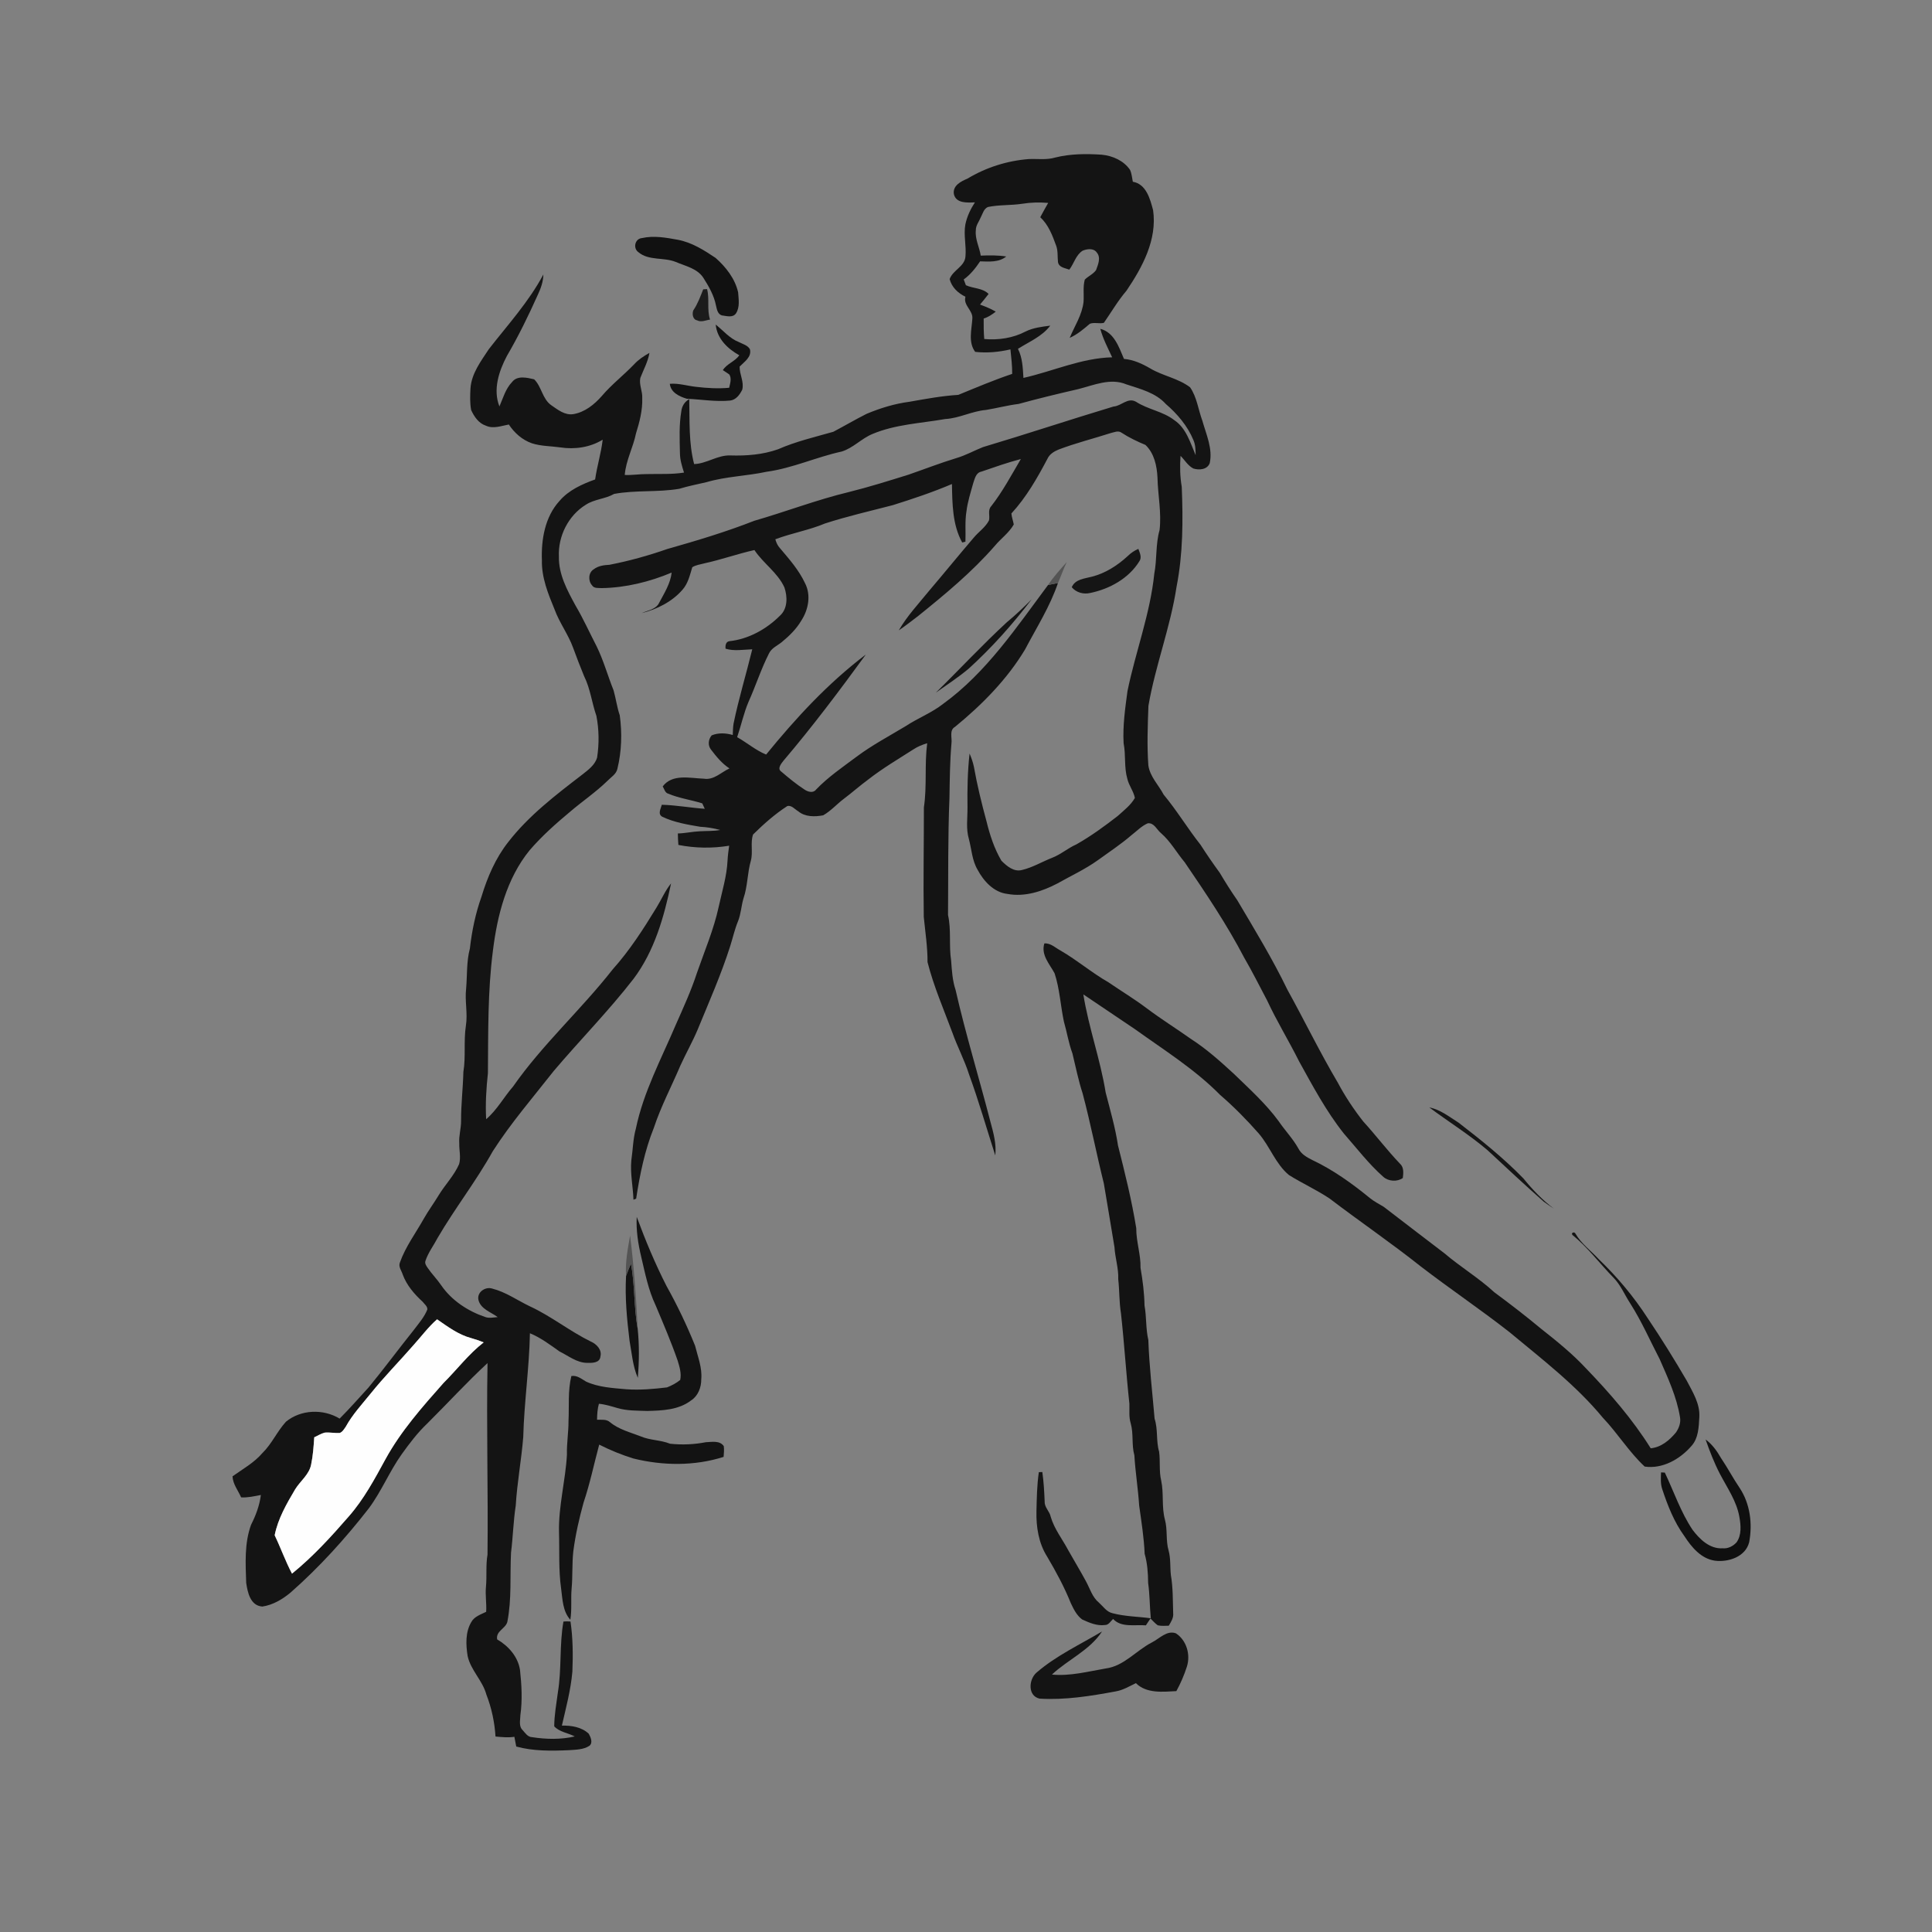 <ns0:svg xmlns:ns0="http://www.w3.org/2000/svg" width="1024pt" height="1024pt" viewBox="0 0 1024 1024" version="1.1">
<ns0:rect x="0" y="0" width="1024" height="1024" fill="#808080" stroke="none"/>
<ns0:g id="#ffffffff">
<ns0:path fill="#ffffff" opacity="0" d=" M 0.00 0.00 L 1024.00 0.00 L 1024.00 1024.00 L 0.00 1024.00 L 0.00 0.00 M 559.30 83.49 C 554.72 84.88 549.92 84.08 545.23 84.31 C 533.80 85.20 522.60 88.75 512.79 94.67 C 509.33 96.12 504.83 98.38 505.58 102.90 C 506.71 107.88 512.75 107.43 516.73 107.25 C 514.40 110.83 512.52 114.75 511.66 118.96 C 510.64 124.59 512.25 130.28 511.71 135.94 C 511.33 141.32 505.03 143.10 503.33 147.94 C 504.45 152.27 507.78 155.39 511.71 157.27 C 510.39 161.92 515.87 164.51 515.36 169.00 C 515.00 174.80 513.08 181.38 516.86 186.49 C 523.12 187.20 529.43 186.61 535.55 185.18 C 535.99 189.50 536.52 193.82 536.48 198.17 C 526.80 201.42 517.37 205.42 507.93 209.29 C 499.20 209.83 490.60 211.43 482.00 212.95 C 474.17 213.96 466.56 216.31 459.30 219.35 C 453.34 222.35 447.59 225.73 441.70 228.85 C 431.86 231.65 421.77 234.00 412.37 238.13 C 404.24 241.00 395.59 241.66 387.04 241.39 C 380.24 241.17 374.58 245.75 367.90 245.97 C 364.98 234.75 365.58 223.07 365.31 211.59 C 362.89 212.82 361.40 215.32 361.11 217.97 C 359.88 225.26 360.22 232.72 360.38 240.08 C 360.38 243.66 361.47 247.10 362.54 250.48 C 356.06 251.52 349.49 251.10 342.95 251.27 C 339.00 251.23 335.08 251.93 331.13 251.74 C 331.74 244.04 335.57 237.20 337.09 229.72 C 338.99 223.64 340.62 217.36 340.40 210.94 C 340.59 207.35 338.64 203.91 339.38 200.33 C 341.07 195.93 343.43 191.75 344.21 187.05 C 341.25 188.70 338.40 190.58 336.09 193.10 C 330.54 198.89 324.13 203.81 318.93 209.94 C 314.97 214.42 309.98 218.46 303.93 219.49 C 299.46 220.24 295.69 217.20 292.26 214.83 C 287.46 211.56 287.08 204.86 283.11 201.04 C 279.38 200.16 274.16 198.88 271.43 202.46 C 267.96 206.04 266.64 210.97 264.71 215.42 C 261.18 206.58 264.41 196.73 268.64 188.71 C 274.78 178.20 280.13 167.24 285.10 156.13 C 286.68 152.78 287.93 149.24 287.99 145.49 C 280.28 159.96 269.13 172.17 259.11 185.03 C 254.90 191.44 249.89 197.96 249.36 205.91 C 249.17 209.70 249.01 213.58 249.72 217.33 C 251.32 220.83 253.70 224.37 257.54 225.62 C 261.47 227.45 265.73 225.70 269.70 225.00 C 272.64 229.47 276.83 233.19 281.94 234.96 C 286.80 236.53 291.96 236.41 296.96 237.13 C 304.65 238.31 312.77 237.14 319.44 233.04 C 318.61 240.16 316.44 247.02 315.43 254.12 C 308.50 256.61 301.41 259.79 296.54 265.51 C 288.84 273.92 286.80 285.98 287.22 297.01 C 287.01 306.15 290.53 314.76 293.95 323.06 C 296.54 330.14 301.20 336.25 303.77 343.35 C 305.60 348.41 307.56 353.43 309.60 358.41 C 312.90 365.02 313.68 372.49 316.10 379.41 C 317.51 386.66 317.60 394.21 316.48 401.51 C 315.31 405.55 311.71 408.09 308.58 410.58 C 294.54 421.36 280.26 432.25 269.34 446.35 C 262.63 454.87 258.30 464.99 255.18 475.31 C 252.02 484.16 250.11 493.41 249.05 502.73 C 247.20 509.66 247.67 516.87 247.06 523.96 C 246.28 530.52 247.99 537.11 246.93 543.67 C 245.68 551.79 246.94 560.04 245.60 568.14 C 245.39 576.79 244.34 585.39 244.38 594.04 C 244.45 598.05 243.11 601.95 243.42 605.99 C 243.32 609.65 244.37 613.42 243.34 617.01 C 240.68 623.10 235.91 627.89 232.49 633.53 C 230.01 637.65 227.14 641.52 224.76 645.70 C 220.42 653.48 214.94 660.72 211.95 669.18 C 211.06 671.41 212.82 673.46 213.45 675.52 C 215.53 681.22 219.60 685.91 224.02 689.96 C 224.94 691.20 226.58 692.32 226.52 694.02 C 224.87 698.19 221.82 701.56 219.17 705.11 C 211.14 715.12 203.53 725.47 195.36 735.37 C 190.27 740.90 185.34 746.58 180.01 751.89 C 171.31 746.62 159.48 747.04 151.57 753.53 C 146.90 758.65 144.10 765.22 139.13 770.10 C 134.70 775.28 128.70 778.58 123.24 782.49 C 123.44 786.65 126.19 789.96 127.81 793.64 C 131.35 793.85 134.82 793.02 138.27 792.37 C 137.57 797.92 135.59 803.20 133.07 808.17 C 129.49 817.97 130.14 828.66 130.49 838.92 C 131.23 844.03 132.70 851.08 139.06 851.50 C 144.65 850.68 149.77 847.64 154.05 844.05 C 169.29 830.64 182.97 815.52 195.43 799.52 C 202.15 790.52 206.37 779.98 212.86 770.84 C 217.01 765.07 221.30 759.37 226.47 754.47 C 237.17 743.86 247.34 732.69 258.40 722.46 C 257.78 756.30 258.77 790.15 258.39 823.98 C 257.41 829.63 258.11 835.35 257.57 841.03 C 257.14 845.45 257.96 849.86 257.68 854.29 C 254.83 855.72 251.39 856.75 249.78 859.76 C 246.60 865.15 246.91 871.74 247.85 877.71 C 249.48 885.27 255.79 890.71 257.79 898.16 C 260.56 905.26 262.14 912.77 262.63 920.39 C 265.95 920.71 269.30 921.03 272.63 920.55 C 272.97 922.25 273.31 923.97 273.62 925.70 C 282.72 928.19 292.25 928.04 301.60 927.63 C 305.27 927.36 309.24 927.38 312.43 925.30 C 314.36 923.67 313.09 920.75 312.06 918.94 C 308.35 915.36 302.78 914.48 297.81 914.62 C 299.99 905.14 302.53 895.70 303.37 885.99 C 303.74 877.13 303.66 868.23 302.38 859.45 C 301.13 859.32 299.88 859.32 298.64 859.45 C 296.43 871.87 297.75 884.60 295.68 897.04 C 294.89 902.99 293.80 908.95 293.75 914.98 C 296.41 917.97 301.08 918.49 304.63 920.35 C 297.27 922.06 289.48 921.89 282.05 920.74 C 279.71 920.67 278.41 918.58 277.02 917.01 C 274.81 914.92 275.79 911.67 275.82 909.01 C 276.92 901.10 276.48 893.07 275.62 885.17 C 274.58 878.12 269.50 872.40 263.50 868.91 C 262.70 864.51 267.84 863.29 268.88 859.72 C 271.29 847.62 270.24 835.22 270.85 822.97 C 271.89 814.66 272.08 806.27 273.35 798.01 C 274.08 785.83 276.35 773.84 277.33 761.69 C 277.80 743.31 280.52 725.05 280.87 706.66 C 286.60 709.00 291.55 712.76 296.57 716.31 C 301.28 718.61 305.61 722.25 311.10 722.35 C 313.77 722.41 317.96 722.47 318.24 718.94 C 319.16 715.39 316.13 712.31 313.10 711.03 C 301.92 705.54 292.14 697.59 280.82 692.37 C 274.21 689.22 268.12 684.81 260.94 682.99 C 257.29 681.79 252.76 684.81 253.56 688.88 C 254.71 693.85 260.16 695.37 263.79 698.10 C 261.63 698.22 259.38 698.81 257.28 698.08 C 248.04 694.96 239.41 689.33 233.84 681.22 C 231.68 678.02 228.92 675.30 226.76 672.12 C 225.93 670.93 224.93 669.60 225.57 668.09 C 227.04 663.75 229.88 660.09 231.98 656.06 C 241.12 640.39 252.37 626.05 261.18 610.18 C 270.84 595.14 282.55 581.58 293.57 567.55 C 307.48 551.16 322.59 535.81 335.78 518.82 C 346.87 504.09 351.97 485.98 355.68 468.22 C 352.53 472.09 350.60 476.75 347.99 480.97 C 341.01 492.42 333.71 503.78 324.74 513.79 C 307.97 535.20 287.56 553.53 271.94 575.88 C 267.02 581.52 263.43 588.31 257.67 593.20 C 257.22 585.04 257.73 576.87 258.61 568.75 C 258.79 547.18 258.47 525.53 261.23 504.10 C 263.54 485.23 268.46 465.74 280.68 450.69 C 287.16 443.16 294.60 436.53 302.22 430.19 C 308.70 424.66 315.80 419.88 321.91 413.91 C 323.83 411.91 326.63 410.36 327.24 407.45 C 329.49 398.22 329.78 388.50 328.48 379.11 C 327.01 374.80 326.45 370.26 325.21 365.90 C 322.12 358.21 319.94 350.16 316.29 342.70 C 312.54 335.46 309.20 327.99 305.05 320.97 C 300.68 312.95 296.03 304.42 296.23 295.02 C 295.72 284.22 301.22 273.23 310.49 267.53 C 315.07 264.52 320.80 264.48 325.52 261.78 C 336.90 259.67 348.62 261.01 360.02 259.07 C 364.74 257.63 369.60 256.69 374.41 255.57 C 384.79 252.50 395.73 252.33 406.28 250.05 C 419.99 248.18 432.65 242.26 446.10 239.33 C 452.15 237.48 456.52 232.49 462.30 230.07 C 474.55 224.88 488.02 224.37 500.98 222.10 C 508.43 221.70 515.14 217.91 522.55 217.29 C 528.34 216.35 534.03 214.81 539.87 214.10 C 550.32 211.23 560.85 208.68 571.42 206.26 C 579.66 204.17 588.57 200.18 596.99 203.72 C 604.34 206.16 612.49 208.13 617.89 214.11 C 624.01 219.38 629.43 225.74 632.54 233.26 C 633.65 235.77 633.68 238.55 633.71 241.25 C 630.86 234.61 628.68 226.81 622.31 222.63 C 616.31 218.00 608.45 217.05 602.14 212.96 C 597.72 210.45 594.42 215.19 590.18 215.47 C 567.06 222.43 544.13 230.07 521.00 236.97 C 516.30 238.84 511.86 241.33 506.99 242.77 C 498.41 245.38 490.05 248.64 481.58 251.57 C 471.03 254.86 460.49 258.17 449.76 260.83 C 432.82 264.92 416.53 271.20 399.80 276.02 C 384.75 281.93 369.26 286.57 353.72 290.97 C 343.69 294.48 333.43 297.33 323.01 299.35 C 320.10 299.50 317.06 299.89 314.69 301.74 C 311.81 303.43 311.65 307.92 313.81 310.25 C 314.89 312.02 317.22 311.56 318.97 311.71 C 331.70 311.49 344.29 308.39 355.99 303.48 C 355.34 309.29 352.12 314.31 349.44 319.35 C 347.79 323.03 343.39 323.45 340.12 324.97 C 348.20 322.91 356.10 319.03 361.65 312.67 C 364.68 309.33 365.64 304.83 366.92 300.65 C 368.84 299.41 371.19 299.19 373.35 298.58 C 382.29 296.64 390.93 293.53 399.86 291.54 C 404.53 298.61 412.12 303.44 415.72 311.26 C 417.44 316.16 417.55 322.61 413.38 326.34 C 406.23 333.47 396.77 338.74 386.66 339.83 C 384.65 340.06 384.38 342.19 384.56 343.82 C 389.11 345.23 394.03 344.29 398.71 344.14 C 395.51 357.30 391.53 370.26 388.80 383.53 C 388.48 385.52 388.45 387.54 388.38 389.56 C 384.72 388.51 380.78 388.28 377.20 389.76 C 375.43 391.84 375.05 395.04 376.81 397.25 C 379.64 400.99 382.67 404.69 386.64 407.29 C 382.19 409.30 378.37 413.59 373.05 412.72 C 365.79 412.48 356.36 409.98 351.25 416.82 C 352.12 418.17 352.43 420.23 354.24 420.68 C 360.00 423.12 366.27 423.92 372.21 425.80 C 372.54 426.52 373.21 427.96 373.54 428.68 C 365.94 428.15 358.41 426.74 350.77 426.54 C 350.26 428.65 348.46 431.39 351.00 432.89 C 357.28 435.87 364.26 437.05 371.07 438.20 C 374.67 438.38 378.24 438.94 381.72 439.91 C 378.18 440.58 374.56 440.38 370.98 440.59 C 367.06 440.74 363.21 441.67 359.28 441.75 C 359.29 443.77 359.40 445.80 359.56 447.83 C 368.40 449.57 377.58 449.73 386.47 448.24 C 386.12 450.83 385.74 453.43 385.62 456.05 C 385.22 464.42 382.70 472.46 380.93 480.60 C 378.32 492.64 373.44 503.99 369.42 515.59 C 366.36 524.99 362.24 533.99 358.24 543.02 C 350.55 561.15 341.04 578.76 337.02 598.20 C 335.49 603.69 335.45 609.41 334.62 615.02 C 333.96 622.00 335.52 628.92 335.75 635.89 C 336.11 635.74 336.82 635.44 337.18 635.29 C 339.12 622.52 341.73 609.77 346.56 597.75 C 350.33 586.36 355.96 575.74 360.64 564.72 C 363.53 558.36 366.99 552.28 369.71 545.85 C 375.77 531.10 382.25 516.50 387.08 501.28 C 388.45 496.94 389.42 492.47 391.17 488.27 C 392.73 484.39 392.88 480.15 394.06 476.16 C 396.29 469.70 396.09 462.72 397.97 456.17 C 399.20 451.65 397.61 446.65 399.14 442.30 C 404.74 436.79 410.66 431.51 417.29 427.23 C 419.54 426.64 421.26 428.94 423.04 429.97 C 426.69 433.05 431.87 432.96 436.29 432.14 C 440.42 429.81 443.55 426.15 447.32 423.33 C 451.68 420.05 455.76 416.41 460.16 413.18 C 467.76 407.24 476.08 402.33 484.20 397.14 C 486.41 395.67 488.90 394.69 491.43 393.93 C 489.96 405.23 491.37 416.68 489.68 427.95 C 489.70 447.29 489.32 466.65 489.62 486.00 C 490.40 493.97 491.65 501.91 491.61 509.94 C 494.87 522.77 500.18 534.95 504.78 547.33 C 507.44 554.84 511.22 561.89 513.63 569.49 C 518.77 583.62 522.92 598.08 527.51 612.39 C 528.20 606.34 526.54 600.43 524.97 594.66 C 518.95 571.28 511.83 548.19 506.47 524.65 C 504.79 519.64 504.52 514.36 504.12 509.15 C 502.88 501.14 504.26 492.95 502.47 484.99 C 502.65 464.33 502.37 443.64 503.23 423.00 C 503.39 413.32 503.46 403.63 504.30 394.00 C 504.71 391.07 503.00 387.01 506.20 385.23 C 520.49 373.53 533.73 360.14 543.29 344.25 C 549.39 332.65 556.51 321.50 560.75 309.01 C 562.39 305.35 563.64 301.53 565.40 297.92 C 561.91 301.81 558.42 305.72 555.49 310.06 C 538.77 332.45 522.91 356.34 499.98 372.99 C 493.83 377.84 486.43 380.63 479.94 384.92 C 471.22 390.18 462.18 394.95 454.02 401.06 C 446.63 406.60 438.91 411.81 432.50 418.52 C 431.02 420.50 428.20 419.70 426.48 418.53 C 422.07 415.68 418.01 412.31 414.03 408.91 C 411.85 407.37 414.06 404.73 415.22 403.24 C 430.62 385.14 444.91 366.12 458.90 346.93 C 438.93 362.03 421.83 380.58 406.06 399.93 C 400.51 397.66 395.92 393.63 390.70 390.72 C 392.83 384.49 394.17 378.00 396.76 371.92 C 400.56 363.51 403.35 354.66 407.54 346.42 C 408.87 343.50 411.99 342.25 414.35 340.33 C 418.35 337.05 422.13 333.36 424.76 328.85 C 428.48 323.12 429.95 315.36 426.68 309.10 C 423.43 302.14 418.31 296.35 413.39 290.54 C 412.15 289.22 411.42 287.56 410.94 285.83 C 419.57 282.56 428.79 281.02 437.33 277.43 C 449.11 273.62 461.20 270.87 473.17 267.75 C 483.77 264.42 494.32 260.90 504.55 256.54 C 504.75 266.97 504.79 278.17 509.99 287.54 C 510.42 287.43 511.27 287.21 511.70 287.10 C 511.91 281.72 511.36 276.30 512.25 270.96 C 512.88 265.89 514.46 261.02 515.82 256.12 C 516.65 253.75 517.22 250.55 520.13 249.98 C 527.05 247.61 533.98 245.16 541.07 243.30 C 536.07 251.79 531.42 260.54 525.34 268.33 C 523.39 270.41 524.78 273.36 524.18 275.84 C 522.27 279.54 518.67 281.87 516.06 285.02 C 508.06 294.37 500.30 303.91 492.33 313.28 C 486.83 320.06 480.76 326.49 476.38 334.10 C 479.88 331.75 483.17 329.10 486.55 326.57 C 500.89 315.02 515.16 303.22 527.29 289.30 C 530.50 285.41 534.81 282.43 537.32 277.99 C 536.97 276.02 536.23 274.14 536.06 272.15 C 543.95 263.59 549.76 253.40 555.17 243.16 C 556.28 240.73 558.65 239.27 561.03 238.29 C 570.04 234.85 579.41 232.52 588.59 229.57 C 590.50 229.15 592.69 228.00 594.50 229.38 C 598.48 231.97 602.74 234.00 607.12 235.82 C 611.79 240.28 613.18 246.92 613.49 253.14 C 613.69 262.42 615.70 271.68 614.59 280.98 C 612.43 288.51 613.28 296.47 611.79 304.12 C 609.62 325.34 601.88 345.42 597.60 366.22 C 596.36 375.41 595.02 384.67 595.54 393.95 C 596.78 400.17 595.72 406.66 597.51 412.78 C 598.32 416.36 600.82 419.33 601.51 422.93 C 599.30 426.79 595.69 429.51 592.46 432.45 C 585.43 437.91 578.22 443.18 570.47 447.56 C 565.94 449.54 562.21 452.93 557.57 454.68 C 552.25 456.77 547.28 459.80 541.68 461.11 C 537.35 462.28 533.60 459.02 530.77 456.20 C 526.98 449.77 524.65 442.58 522.88 435.37 C 520.29 425.81 517.92 416.18 516.19 406.42 C 515.69 404.00 514.86 401.66 513.89 399.39 C 512.84 408.88 512.65 418.45 512.79 428.00 C 512.85 433.58 511.91 439.29 513.54 444.74 C 514.98 450.16 515.20 455.99 518.11 460.93 C 521.34 467.02 526.75 472.99 533.98 473.80 C 543.14 475.51 552.41 472.47 560.47 468.24 C 567.65 464.19 575.19 460.72 581.92 455.90 C 587.89 451.56 594.08 447.50 599.68 442.67 C 602.50 440.51 605.01 437.81 608.32 436.37 C 611.72 435.95 613.12 439.78 615.38 441.60 C 620.44 446.00 623.66 451.95 627.93 457.04 C 639.09 473.42 650.23 489.92 659.41 507.52 C 663.75 514.97 667.60 522.70 671.64 530.33 C 676.75 541.33 683.12 551.68 688.54 562.53 C 695.81 575.65 702.89 588.99 712.25 600.77 C 719.10 608.56 725.41 616.89 733.22 623.78 C 735.94 626.19 740.56 626.49 743.52 624.37 C 743.83 621.83 744.17 618.77 742.10 616.87 C 735.23 609.71 729.28 601.75 722.58 594.44 C 717.49 587.96 712.92 581.08 709.05 573.80 C 699.54 557.73 691.40 540.91 682.36 524.58 C 674.48 508.25 665.01 492.74 655.79 477.15 C 652.48 472.42 649.43 467.53 646.48 462.58 C 642.94 457.73 639.54 452.78 636.30 447.74 C 629.47 439.12 623.81 429.63 616.77 421.19 C 614.05 416.00 609.54 411.72 608.65 405.68 C 607.89 395.17 608.31 384.61 608.69 374.09 C 612.37 352.75 620.37 332.40 623.60 310.97 C 627.03 293.57 627.07 275.70 626.35 258.03 C 625.41 252.60 625.32 247.09 625.71 241.61 C 627.98 243.86 629.61 246.87 632.55 248.34 C 635.62 249.28 639.91 248.93 641.19 245.46 C 642.83 237.74 639.33 230.32 637.29 223.03 C 635.09 217.15 634.41 210.52 630.77 205.28 C 624.51 200.50 616.41 199.28 609.70 195.30 C 605.39 192.78 600.76 190.65 595.73 190.23 C 593.06 184.01 590.55 176.18 583.18 174.28 C 584.61 179.57 587.17 184.44 589.47 189.38 C 573.16 189.78 558.13 196.77 542.44 200.30 C 542.12 195.07 541.95 189.66 539.54 184.88 C 545.46 181.13 552.32 178.35 556.66 172.60 C 552.22 173.18 547.67 173.68 543.60 175.70 C 536.92 179.21 529.13 180.35 521.67 179.69 C 521.37 176.08 521.32 172.45 521.37 168.83 C 523.75 168.10 525.84 166.70 527.78 165.17 C 525.13 163.63 522.29 162.49 519.43 161.43 C 520.96 159.57 522.52 157.73 523.97 155.80 C 520.83 152.58 515.85 152.99 511.94 151.17 C 511.54 150.16 511.16 149.14 510.79 148.12 C 514.33 145.58 517.07 142.12 519.47 138.52 C 524.16 138.66 529.45 139.15 533.33 135.94 C 528.85 135.25 524.32 135.29 519.82 135.49 C 519.10 130.97 516.72 126.72 517.21 122.04 C 517.17 119.44 518.96 117.37 519.89 115.06 C 520.88 113.17 521.46 110.60 523.63 109.71 C 529.63 108.47 535.82 108.92 541.87 107.99 C 546.39 107.25 551.00 107.17 555.56 107.55 C 554.15 110.07 552.69 112.56 551.36 115.13 C 555.66 119.11 557.76 124.65 559.72 130.03 C 560.84 132.87 560.42 135.97 560.76 138.95 C 561.30 141.83 564.50 142.04 566.76 142.91 C 569.25 139.69 570.21 135.16 573.79 132.89 C 576.08 131.89 579.65 131.43 581.28 133.79 C 583.65 136.47 581.99 140.25 580.94 143.14 C 579.42 145.31 576.81 146.35 574.96 148.20 C 573.91 152.02 574.59 156.07 574.30 159.99 C 573.56 166.91 569.55 172.79 566.96 179.08 C 570.97 177.29 574.32 174.46 577.61 171.62 C 579.98 170.69 582.63 171.73 585.08 171.11 C 589.03 165.41 592.54 159.36 597.06 154.08 C 605.51 141.59 613.39 127.05 611.17 111.42 C 609.58 105.45 607.56 97.58 600.42 96.32 C 600.00 94.23 599.84 92.02 598.96 90.07 C 595.62 85.14 589.71 82.54 583.92 81.99 C 575.69 81.45 567.35 81.48 559.30 83.49 M 340.30 126.18 C 336.53 126.45 335.35 131.58 338.40 133.69 C 343.88 138.29 351.85 136.25 358.18 138.84 C 363.30 141.04 369.54 142.25 372.80 147.25 C 375.67 151.78 378.44 156.57 379.48 161.90 C 379.96 163.89 380.31 166.45 382.59 167.17 C 385.05 167.45 388.37 168.59 390.09 166.10 C 392.23 162.78 391.48 158.63 391.22 154.93 C 389.58 147.68 384.75 141.55 379.30 136.71 C 373.15 132.58 366.68 128.48 359.28 127.09 C 353.06 125.95 346.58 124.77 340.30 126.18 M 372.72 153.35 C 371.21 157.17 369.80 161.07 367.47 164.49 C 366.75 166.26 367.14 169.36 369.44 169.77 C 371.64 170.99 374.07 169.70 376.34 169.40 C 374.60 164.16 376.15 158.53 374.76 153.23 C 374.25 153.26 373.23 153.32 372.72 153.35 M 379.35 172.04 C 380.01 179.47 385.69 184.88 391.86 188.31 C 389.52 191.62 385.27 192.75 383.12 196.19 C 384.27 196.95 385.47 197.66 386.57 198.50 C 387.91 200.72 386.95 203.22 386.48 205.53 C 380.62 206.07 374.72 205.71 368.90 205.03 C 364.26 204.53 359.72 203.03 355.01 203.43 C 355.55 208.08 360.04 210.13 364.00 211.34 C 371.67 211.69 379.31 213.04 387.00 212.30 C 390.12 211.93 392.14 209.14 393.41 206.52 C 394.47 202.35 391.92 198.45 392.02 194.29 C 394.50 191.74 398.55 189.21 397.46 185.06 C 396.21 182.96 393.67 182.37 391.64 181.31 C 386.73 179.41 383.36 175.23 379.35 172.04 M 597.72 294.72 C 592.33 299.68 585.97 303.79 578.82 305.63 C 574.88 306.70 569.92 306.90 568.05 311.24 C 570.46 314.12 574.31 315.13 577.92 314.27 C 588.13 312.16 598.23 306.59 603.83 297.56 C 605.36 295.50 604.11 292.98 603.34 290.91 C 601.25 291.83 599.34 293.11 597.72 294.72 M 533.73 329.73 C 520.71 341.72 508.68 354.71 496.04 367.09 C 501.90 362.96 507.91 359.02 513.42 354.40 C 525.69 343.25 536.77 330.85 546.80 317.65 C 542.60 321.85 538.32 325.96 533.73 329.73 M 553.53 500.03 C 551.63 506.15 556.33 510.94 558.96 515.90 C 561.69 524.18 562.08 532.98 563.89 541.47 C 565.51 547.06 566.38 552.85 568.41 558.33 C 570.14 565.40 571.54 572.57 573.81 579.50 C 578.02 595.31 581.11 611.39 585.06 627.26 C 586.93 638.50 588.86 649.74 590.69 660.99 C 591.03 666.71 592.92 672.22 592.69 677.99 C 593.37 684.00 593.16 690.09 594.13 696.07 C 595.91 711.99 596.86 728.03 598.60 743.96 C 598.71 747.46 598.25 751.05 599.32 754.47 C 600.88 759.98 599.69 765.81 601.24 771.33 C 601.76 780.24 603.21 789.06 603.78 797.97 C 604.97 806.46 606.33 814.96 606.69 823.53 C 608.12 828.56 608.50 833.75 608.53 838.97 C 609.43 845.18 609.33 851.47 609.95 857.72 C 603.20 856.80 596.30 856.80 589.69 855.04 C 586.56 854.37 584.74 851.49 582.51 849.48 C 578.97 846.62 577.73 842.08 575.64 838.23 C 572.64 832.65 569.33 827.23 566.22 821.70 C 563.09 815.76 558.76 810.39 556.88 803.85 C 556.30 800.99 553.58 798.97 553.70 795.92 C 553.47 790.66 553.21 785.41 552.45 780.20 C 551.99 780.22 551.07 780.26 550.61 780.28 C 549.61 787.14 549.50 794.08 549.34 801.00 C 549.14 809.30 550.50 817.95 555.02 825.07 C 559.70 832.98 564.08 841.09 567.52 849.63 C 569.02 852.82 570.65 856.21 573.57 858.35 C 577.34 860.08 581.40 861.86 585.65 861.29 C 587.66 861.31 588.64 859.27 589.97 858.08 C 594.31 862.80 601.59 860.98 607.34 861.47 C 608.15 860.24 608.94 859.02 609.77 857.82 C 611.00 859.06 612.18 860.40 613.63 861.44 C 615.53 861.91 617.53 861.68 619.48 861.66 C 620.66 859.62 622.08 857.54 621.81 855.06 C 621.58 848.32 621.75 841.51 620.59 834.85 C 620.11 830.53 620.55 826.13 619.40 821.90 C 617.81 816.52 618.91 810.80 617.42 805.40 C 615.61 798.63 616.92 791.53 615.45 784.71 C 614.25 779.67 615.05 774.47 614.35 769.40 C 612.66 763.70 613.84 757.62 611.96 751.95 C 610.79 738.06 609.12 724.17 608.64 710.21 C 607.22 704.21 607.74 698.00 606.62 691.97 C 606.50 685.26 605.65 678.60 604.50 672.01 C 604.69 664.89 602.18 658.09 602.24 650.99 C 599.85 636.20 596.23 621.66 592.56 607.13 C 591.13 597.60 588.40 588.34 586.02 579.02 C 583.19 561.46 577.00 544.62 574.19 527.05 C 583.32 533.17 592.41 539.35 601.54 545.48 C 616.97 556.56 633.27 566.71 646.68 580.32 C 654.02 586.63 660.80 593.55 667.19 600.80 C 673.12 607.71 676.06 616.90 683.18 622.81 C 690.21 627.19 697.81 630.64 704.71 635.24 C 720.63 647.39 737.20 658.66 752.88 671.12 C 768.36 683.03 784.59 693.95 799.98 706.00 C 817.21 720.34 835.22 734.07 849.57 751.45 C 857.40 759.68 863.39 769.56 871.71 777.31 C 881.16 778.69 890.38 773.43 896.45 766.46 C 900.24 762.31 900.39 756.31 900.68 751.01 C 901.08 743.95 897.15 737.81 894.03 731.82 C 887.47 720.57 880.61 709.51 873.34 698.71 C 865.99 687.33 857.24 676.87 847.47 667.49 C 843.31 662.96 838.15 659.24 835.02 653.86 C 834.54 652.69 832.51 653.29 833.40 654.54 C 841.50 661.06 847.77 669.58 855.02 677.02 C 859.02 681.02 861.10 686.35 864.17 691.01 C 870.12 700.37 874.56 710.56 879.67 720.39 C 884.00 730.30 888.67 740.29 890.42 751.05 C 890.99 753.97 889.93 756.86 888.28 759.24 C 884.86 763.36 880.47 767.09 874.92 767.63 C 865.27 752.21 853.26 738.40 840.67 725.33 C 833.43 717.53 825.11 710.82 816.77 704.24 C 808.73 697.54 800.44 691.15 792.03 684.94 C 783.81 677.34 774.14 671.58 765.65 664.33 C 754.84 656.17 744.17 647.82 733.39 639.63 C 730.90 638.13 728.29 636.80 726.03 634.97 C 716.57 627.22 706.53 620.03 695.45 614.79 C 692.64 613.38 689.70 611.73 688.22 608.81 C 685.31 603.55 681.08 599.22 677.72 594.26 C 670.86 584.91 662.20 577.13 653.91 569.09 C 646.75 562.51 639.47 555.96 631.26 550.69 C 623.46 545.16 615.33 540.09 607.68 534.33 C 601.15 529.42 594.15 525.20 587.42 520.59 C 578.66 515.58 570.98 508.97 562.26 503.90 C 559.41 502.42 556.98 499.79 553.53 500.03 M 757.57 586.97 C 767.77 594.59 778.68 601.33 788.40 609.61 C 798.26 618.76 808.06 627.97 818.16 636.86 C 819.95 638.22 821.85 639.44 823.73 640.71 C 817.57 636.12 812.25 630.51 807.42 624.58 C 796.86 613.73 785.01 604.24 773.04 595.01 C 768.13 591.94 763.38 588.06 757.57 586.97 M 337.48 644.97 C 337.10 652.13 338.21 659.28 339.88 666.24 C 341.92 674.88 343.63 683.71 347.47 691.79 C 351.55 701.50 355.71 711.19 359.17 721.14 C 360.17 724.44 361.26 727.94 360.52 731.41 C 358.45 733.11 356.01 734.34 353.54 735.35 C 346.40 736.21 339.21 736.84 332.02 736.34 C 324.80 735.68 317.34 735.34 310.65 732.28 C 308.19 730.89 305.88 728.80 302.83 729.33 C 300.91 737.15 301.71 745.24 301.32 753.21 C 301.35 759.15 300.32 765.05 300.49 771.00 C 299.73 784.72 296.00 798.18 296.28 811.99 C 296.59 822.01 296.00 832.07 297.41 842.03 C 298.17 847.67 298.23 854.06 302.29 858.51 C 303.18 853.03 302.48 847.47 302.97 841.97 C 303.58 835.39 303.14 828.75 303.87 822.19 C 305.01 813.47 306.96 804.87 309.30 796.40 C 312.70 786.34 314.83 775.92 317.59 765.68 C 323.40 768.62 329.47 771.10 335.70 773.03 C 351.33 776.89 368.09 777.10 383.53 772.18 C 383.66 770.28 383.89 768.36 383.61 766.48 C 381.48 763.36 377.26 764.29 374.06 764.41 C 367.84 765.62 361.42 765.89 355.13 765.20 C 350.16 763.19 344.64 763.44 339.70 761.35 C 334.08 759.15 327.97 757.68 323.25 753.74 C 321.35 752.09 318.74 752.60 316.45 752.48 C 316.49 749.63 316.66 746.78 317.43 744.03 C 320.81 744.33 324.04 745.38 327.28 746.30 C 332.37 747.81 337.74 747.64 342.99 747.84 C 350.95 747.64 359.67 747.35 366.26 742.27 C 370.00 739.89 371.73 735.32 371.68 731.03 C 372.25 724.91 369.84 719.15 368.43 713.32 C 364.05 702.45 358.98 691.83 353.26 681.60 C 347.21 669.74 342.09 657.44 337.48 644.97 M 331.83 676.23 C 331.17 687.76 332.29 699.29 333.69 710.72 C 334.89 717.28 335.36 724.09 338.05 730.28 C 338.79 721.66 338.87 712.94 337.99 704.33 C 337.21 687.80 336.00 671.29 333.97 654.87 C 332.72 661.91 331.34 669.03 331.83 676.23 M 904.01 762.96 C 906.16 769.18 908.56 775.33 911.59 781.19 C 915.45 788.58 920.46 795.64 921.91 804.02 C 922.70 808.46 923.16 813.60 920.40 817.49 C 918.52 819.55 915.80 820.92 912.96 820.63 C 906.21 821.02 900.89 815.87 897.11 810.87 C 890.83 801.48 887.21 790.66 882.39 780.51 C 881.89 780.48 880.89 780.43 880.39 780.40 C 880.30 783.37 880.03 786.44 881.03 789.31 C 883.91 798.04 887.33 806.73 892.78 814.21 C 896.59 820.06 901.61 826.17 908.98 827.20 C 916.10 828.10 925.22 825.13 927.10 817.37 C 928.92 807.69 927.63 797.17 922.16 788.81 C 918.61 783.60 915.69 778.01 912.17 772.80 C 910.04 769.07 907.50 765.52 904.01 762.96 M 549.42 886.48 C 545.24 890.01 544.55 898.85 551.00 900.31 C 564.55 901.13 578.05 898.94 591.34 896.48 C 595.19 895.82 598.58 893.79 602.04 892.10 C 607.71 897.72 616.23 896.70 623.49 896.33 C 625.78 892.19 627.64 887.82 629.08 883.33 C 631.09 876.98 628.92 869.41 623.26 865.70 C 618.50 863.91 614.48 868.55 610.53 870.52 C 602.18 874.80 595.77 883.05 586.05 884.33 C 576.63 885.93 567.16 888.49 557.54 887.55 C 566.07 879.57 577.54 874.75 584.11 864.71 C 572.39 871.69 559.82 877.50 549.42 886.48 Z" />
</ns0:g>
<ns0:g id="#141414ff">
<ns0:path fill="#141414" opacity="1.00" d=" M 559.30 83.49 C 567.35 81.48 575.69 81.45 583.92 81.99 C 589.71 82.54 595.62 85.14 598.96 90.07 C 599.84 92.02 600.00 94.23 600.42 96.32 C 607.56 97.58 609.58 105.45 611.17 111.42 C 613.39 127.05 605.51 141.59 597.06 154.08 C 592.54 159.36 589.03 165.41 585.08 171.11 C 582.63 171.73 579.98 170.69 577.61 171.62 C 574.32 174.46 570.97 177.29 566.96 179.08 C 569.55 172.79 573.56 166.91 574.30 159.99 C 574.59 156.07 573.91 152.02 574.96 148.20 C 576.81 146.35 579.42 145.31 580.94 143.14 C 581.99 140.25 583.65 136.47 581.28 133.79 C 579.65 131.43 576.08 131.89 573.79 132.89 C 570.21 135.16 569.25 139.69 566.76 142.91 C 564.50 142.04 561.30 141.83 560.76 138.95 C 560.42 135.97 560.84 132.87 559.72 130.03 C 557.76 124.65 555.66 119.11 551.36 115.13 C 552.69 112.56 554.15 110.07 555.56 107.55 C 551.00 107.17 546.39 107.25 541.87 107.99 C 535.82 108.92 529.63 108.47 523.63 109.71 C 521.46 110.60 520.88 113.17 519.89 115.06 C 518.96 117.37 517.17 119.44 517.21 122.04 C 516.72 126.72 519.10 130.97 519.82 135.49 C 524.32 135.29 528.85 135.25 533.33 135.94 C 529.45 139.15 524.16 138.66 519.47 138.52 C 517.07 142.12 514.33 145.58 510.79 148.12 C 511.16 149.14 511.54 150.16 511.94 151.17 C 515.85 152.99 520.83 152.58 523.97 155.80 C 522.52 157.73 520.96 159.57 519.43 161.43 C 522.29 162.49 525.13 163.63 527.78 165.17 C 525.84 166.70 523.75 168.10 521.37 168.83 C 521.32 172.45 521.37 176.08 521.67 179.69 C 529.13 180.35 536.92 179.21 543.60 175.70 C 547.67 173.68 552.22 173.18 556.66 172.60 C 552.32 178.35 545.46 181.13 539.54 184.88 C 541.95 189.66 542.12 195.07 542.44 200.30 C 558.13 196.77 573.16 189.78 589.47 189.38 C 587.17 184.44 584.61 179.57 583.18 174.28 C 590.55 176.18 593.06 184.01 595.73 190.23 C 600.76 190.65 605.39 192.78 609.70 195.30 C 616.41 199.28 624.51 200.50 630.77 205.28 C 634.41 210.52 635.09 217.15 637.29 223.03 C 639.33 230.32 642.83 237.74 641.19 245.46 C 639.91 248.93 635.62 249.28 632.55 248.34 C 629.61 246.87 627.98 243.86 625.71 241.61 C 625.32 247.09 625.41 252.60 626.35 258.03 C 627.07 275.70 627.03 293.57 623.60 310.97 C 620.37 332.40 612.37 352.75 608.69 374.09 C 608.31 384.61 607.89 395.17 608.65 405.68 C 609.54 411.72 614.05 416.00 616.77 421.19 C 623.81 429.63 629.47 439.12 636.30 447.74 C 639.54 452.78 642.94 457.73 646.48 462.58 C 649.43 467.53 652.48 472.42 655.79 477.15 C 665.01 492.74 674.48 508.25 682.36 524.58 C 691.40 540.91 699.54 557.73 709.05 573.80 C 712.92 581.08 717.49 587.96 722.58 594.44 C 729.28 601.75 735.23 609.71 742.10 616.87 C 744.17 618.77 743.83 621.83 743.52 624.37 C 740.56 626.49 735.94 626.19 733.22 623.78 C 725.41 616.89 719.10 608.56 712.25 600.77 C 702.89 588.99 695.81 575.65 688.54 562.53 C 683.12 551.68 676.75 541.33 671.64 530.33 C 667.60 522.70 663.75 514.97 659.41 507.52 C 650.23 489.92 639.09 473.42 627.93 457.04 C 623.66 451.95 620.44 446.00 615.38 441.60 C 613.12 439.78 611.72 435.95 608.32 436.37 C 605.01 437.81 602.50 440.51 599.68 442.67 C 594.08 447.50 587.89 451.56 581.92 455.90 C 575.19 460.72 567.65 464.19 560.47 468.24 C 552.41 472.47 543.14 475.51 533.98 473.80 C 526.75 472.99 521.34 467.02 518.11 460.93 C 515.20 455.99 514.98 450.16 513.54 444.74 C 511.91 439.29 512.85 433.58 512.79 428.00 C 512.65 418.45 512.84 408.88 513.89 399.39 C 514.86 401.66 515.69 404.00 516.19 406.42 C 517.92 416.18 520.29 425.81 522.88 435.37 C 524.65 442.58 526.98 449.77 530.77 456.20 C 533.60 459.02 537.35 462.28 541.68 461.11 C 547.28 459.80 552.25 456.77 557.57 454.68 C 562.21 452.93 565.94 449.54 570.47 447.56 C 578.22 443.18 585.43 437.91 592.46 432.45 C 595.69 429.51 599.30 426.79 601.51 422.93 C 600.82 419.33 598.32 416.36 597.51 412.78 C 595.72 406.66 596.78 400.17 595.54 393.95 C 595.02 384.67 596.36 375.41 597.60 366.22 C 601.88 345.42 609.62 325.34 611.79 304.12 C 613.28 296.47 612.43 288.51 614.59 280.98 C 615.70 271.68 613.69 262.42 613.49 253.14 C 613.18 246.92 611.79 240.28 607.12 235.82 C 602.74 234.00 598.48 231.97 594.50 229.38 C 592.69 228.00 590.50 229.15 588.59 229.57 C 579.41 232.52 570.04 234.85 561.03 238.29 C 558.65 239.27 556.28 240.73 555.17 243.16 C 549.76 253.40 543.95 263.59 536.06 272.15 C 536.23 274.14 536.97 276.02 537.32 277.99 C 534.81 282.43 530.50 285.41 527.29 289.30 C 515.16 303.22 500.89 315.02 486.55 326.57 C 483.17 329.10 479.88 331.75 476.38 334.10 C 480.76 326.49 486.83 320.06 492.33 313.28 C 500.30 303.91 508.06 294.37 516.06 285.02 C 518.67 281.87 522.27 279.54 524.18 275.84 C 524.78 273.36 523.39 270.41 525.34 268.33 C 531.42 260.54 536.07 251.79 541.07 243.30 C 533.98 245.16 527.05 247.61 520.13 249.98 C 517.22 250.55 516.65 253.75 515.82 256.12 C 514.46 261.02 512.88 265.89 512.25 270.96 C 511.36 276.30 511.91 281.72 511.70 287.10 C 511.27 287.21 510.42 287.43 509.99 287.54 C 504.79 278.17 504.75 266.97 504.55 256.54 C 494.32 260.90 483.77 264.42 473.17 267.75 C 461.20 270.87 449.11 273.62 437.33 277.43 C 428.79 281.02 419.57 282.56 410.94 285.83 C 411.42 287.56 412.15 289.22 413.39 290.54 C 418.31 296.35 423.43 302.14 426.68 309.10 C 429.95 315.36 428.48 323.12 424.76 328.85 C 422.13 333.36 418.35 337.05 414.35 340.33 C 411.99 342.25 408.87 343.50 407.54 346.42 C 403.35 354.66 400.56 363.51 396.76 371.92 C 394.17 378.00 392.83 384.49 390.70 390.72 C 395.92 393.63 400.51 397.66 406.06 399.93 C 421.83 380.58 438.93 362.03 458.90 346.93 C 444.91 366.12 430.62 385.14 415.22 403.24 C 414.06 404.73 411.85 407.37 414.03 408.91 C 418.01 412.31 422.07 415.68 426.48 418.53 C 428.20 419.70 431.02 420.50 432.50 418.52 C 438.91 411.81 446.63 406.60 454.02 401.06 C 462.18 394.95 471.22 390.18 479.94 384.92 C 486.43 380.63 493.83 377.84 499.98 372.99 C 522.91 356.34 538.77 332.45 555.49 310.06 C 557.24 309.70 558.99 309.35 560.75 309.01 C 556.51 321.50 549.39 332.65 543.29 344.25 C 533.73 360.14 520.49 373.53 506.20 385.23 C 503.00 387.01 504.71 391.07 504.30 394.00 C 503.46 403.63 503.39 413.32 503.23 423.00 C 502.37 443.64 502.65 464.33 502.47 484.99 C 504.26 492.95 502.88 501.14 504.12 509.15 C 504.52 514.36 504.79 519.64 506.47 524.65 C 511.83 548.19 518.95 571.28 524.97 594.66 C 526.54 600.43 528.20 606.34 527.51 612.39 C 522.92 598.08 518.77 583.62 513.63 569.49 C 511.22 561.89 507.44 554.84 504.78 547.33 C 500.18 534.95 494.87 522.77 491.61 509.94 C 491.65 501.91 490.40 493.97 489.62 486.00 C 489.32 466.65 489.70 447.29 489.68 427.95 C 491.37 416.68 489.96 405.23 491.43 393.93 C 488.90 394.69 486.41 395.67 484.20 397.14 C 476.08 402.33 467.76 407.24 460.16 413.18 C 455.76 416.41 451.68 420.05 447.32 423.33 C 443.55 426.15 440.42 429.81 436.29 432.14 C 431.87 432.96 426.69 433.05 423.04 429.97 C 421.26 428.94 419.54 426.64 417.29 427.23 C 410.66 431.51 404.74 436.79 399.14 442.30 C 397.61 446.65 399.20 451.65 397.97 456.17 C 396.09 462.72 396.29 469.70 394.06 476.16 C 392.88 480.15 392.73 484.39 391.17 488.27 C 389.42 492.47 388.45 496.94 387.08 501.28 C 382.25 516.50 375.77 531.10 369.71 545.85 C 366.99 552.28 363.53 558.36 360.64 564.72 C 355.96 575.74 350.33 586.36 346.56 597.75 C 341.73 609.77 339.12 622.52 337.18 635.29 C 336.82 635.44 336.11 635.74 335.75 635.89 C 335.52 628.92 333.96 622.00 334.62 615.02 C 335.45 609.41 335.49 603.69 337.02 598.20 C 341.04 578.76 350.55 561.15 358.24 543.02 C 362.24 533.99 366.36 524.99 369.42 515.59 C 373.44 503.99 378.32 492.64 380.93 480.60 C 382.70 472.46 385.22 464.42 385.62 456.05 C 385.74 453.43 386.12 450.83 386.47 448.24 C 377.58 449.73 368.40 449.57 359.56 447.83 C 359.40 445.80 359.29 443.77 359.28 441.75 C 363.21 441.67 367.06 440.74 370.98 440.59 C 374.56 440.38 378.18 440.58 381.72 439.91 C 378.24 438.94 374.67 438.38 371.07 438.20 C 364.26 437.05 357.28 435.87 351.00 432.89 C 348.46 431.39 350.26 428.65 350.77 426.54 C 358.41 426.74 365.94 428.15 373.54 428.68 C 373.21 427.96 372.54 426.52 372.21 425.80 C 366.27 423.92 360.00 423.12 354.24 420.68 C 352.43 420.23 352.12 418.17 351.25 416.82 C 356.36 409.98 365.79 412.48 373.05 412.72 C 378.37 413.59 382.19 409.30 386.64 407.29 C 382.67 404.69 379.64 400.99 376.81 397.25 C 375.05 395.04 375.43 391.84 377.20 389.76 C 380.78 388.28 384.72 388.51 388.38 389.56 C 388.45 387.54 388.48 385.52 388.80 383.53 C 391.53 370.26 395.51 357.30 398.71 344.14 C 394.03 344.29 389.11 345.23 384.56 343.82 C 384.38 342.19 384.65 340.06 386.66 339.83 C 396.77 338.74 406.23 333.47 413.38 326.34 C 417.55 322.61 417.44 316.16 415.72 311.26 C 412.12 303.44 404.53 298.61 399.86 291.54 C 390.93 293.53 382.29 296.64 373.35 298.58 C 371.19 299.19 368.84 299.41 366.92 300.65 C 365.64 304.83 364.68 309.33 361.65 312.67 C 356.10 319.03 348.20 322.91 340.12 324.97 C 343.39 323.45 347.79 323.03 349.44 319.35 C 352.12 314.31 355.34 309.29 355.99 303.48 C 344.29 308.39 331.70 311.49 318.97 311.71 C 317.22 311.56 314.89 312.02 313.81 310.25 C 311.65 307.92 311.81 303.43 314.69 301.74 C 317.06 299.89 320.10 299.50 323.01 299.35 C 333.43 297.33 343.69 294.48 353.72 290.97 C 369.26 286.57 384.75 281.93 399.80 276.02 C 416.53 271.20 432.82 264.92 449.76 260.83 C 460.49 258.17 471.03 254.86 481.58 251.57 C 490.05 248.64 498.41 245.38 506.99 242.77 C 511.86 241.33 516.30 238.84 521.00 236.97 C 544.13 230.07 567.06 222.43 590.18 215.47 C 594.42 215.19 597.72 210.45 602.14 212.96 C 608.45 217.05 616.31 218.00 622.31 222.63 C 628.68 226.81 630.86 234.61 633.71 241.25 C 633.68 238.55 633.65 235.77 632.54 233.26 C 629.43 225.74 624.01 219.38 617.89 214.11 C 612.49 208.13 604.34 206.16 596.99 203.72 C 588.57 200.18 579.66 204.17 571.42 206.26 C 560.85 208.68 550.32 211.23 539.87 214.10 C 534.03 214.81 528.34 216.35 522.55 217.29 C 515.14 217.91 508.43 221.70 500.98 222.10 C 488.02 224.37 474.55 224.88 462.30 230.07 C 456.52 232.49 452.15 237.48 446.10 239.33 C 432.65 242.26 419.99 248.18 406.28 250.05 C 395.73 252.33 384.79 252.50 374.41 255.57 C 369.60 256.69 364.74 257.63 360.02 259.07 C 348.62 261.01 336.90 259.67 325.52 261.78 C 320.80 264.48 315.07 264.52 310.49 267.53 C 301.22 273.23 295.72 284.22 296.23 295.02 C 296.03 304.42 300.68 312.95 305.05 320.97 C 309.20 327.99 312.54 335.46 316.29 342.70 C 319.94 350.16 322.12 358.21 325.21 365.90 C 326.45 370.26 327.01 374.80 328.48 379.11 C 329.78 388.50 329.49 398.22 327.24 407.45 C 326.63 410.36 323.83 411.91 321.91 413.91 C 315.80 419.88 308.70 424.66 302.22 430.19 C 294.60 436.53 287.16 443.16 280.68 450.69 C 268.46 465.74 263.54 485.23 261.23 504.10 C 258.47 525.53 258.79 547.18 258.61 568.75 C 257.73 576.87 257.22 585.04 257.67 593.20 C 263.43 588.31 267.02 581.52 271.94 575.88 C 287.56 553.53 307.97 535.20 324.74 513.79 C 333.71 503.78 341.01 492.42 347.99 480.97 C 350.60 476.75 352.53 472.09 355.68 468.22 C 351.97 485.98 346.87 504.09 335.78 518.82 C 322.59 535.81 307.48 551.16 293.57 567.55 C 282.55 581.58 270.84 595.14 261.18 610.18 C 252.37 626.05 241.12 640.39 231.98 656.06 C 229.88 660.09 227.04 663.75 225.57 668.09 C 224.93 669.60 225.93 670.93 226.76 672.12 C 228.92 675.30 231.68 678.02 233.84 681.22 C 239.41 689.33 248.04 694.96 257.28 698.08 C 259.38 698.81 261.63 698.22 263.79 698.10 C 260.16 695.37 254.71 693.85 253.56 688.88 C 252.76 684.81 257.29 681.79 260.94 682.99 C 268.12 684.81 274.21 689.22 280.82 692.37 C 292.14 697.59 301.92 705.54 313.10 711.03 C 316.13 712.31 319.16 715.39 318.24 718.94 C 317.96 722.47 313.77 722.41 311.10 722.35 C 305.61 722.25 301.28 718.61 296.57 716.31 C 291.55 712.76 286.60 709.00 280.87 706.66 C 280.52 725.05 277.80 743.31 277.33 761.69 C 276.35 773.84 274.08 785.83 273.35 798.01 C 272.08 806.27 271.89 814.66 270.85 822.97 C 270.24 835.22 271.29 847.62 268.88 859.72 C 267.84 863.29 262.70 864.51 263.50 868.91 C 269.50 872.40 274.58 878.12 275.62 885.17 C 276.48 893.07 276.92 901.10 275.82 909.01 C 275.79 911.67 274.81 914.92 277.02 917.01 C 278.41 918.58 279.71 920.67 282.05 920.74 C 289.48 921.89 297.27 922.06 304.63 920.35 C 301.08 918.49 296.41 917.97 293.75 914.98 C 293.80 908.95 294.89 902.99 295.68 897.04 C 297.75 884.60 296.43 871.87 298.64 859.45 C 299.88 859.32 301.13 859.32 302.38 859.45 C 303.66 868.23 303.74 877.13 303.37 885.99 C 302.53 895.70 299.99 905.14 297.81 914.62 C 302.78 914.48 308.35 915.36 312.06 918.94 C 313.09 920.75 314.36 923.67 312.43 925.30 C 309.24 927.38 305.27 927.36 301.60 927.63 C 292.25 928.04 282.72 928.19 273.62 925.70 C 273.31 923.97 272.97 922.25 272.63 920.55 C 269.30 921.03 265.95 920.71 262.63 920.39 C 262.14 912.77 260.56 905.26 257.79 898.16 C 255.79 890.71 249.48 885.27 247.85 877.71 C 246.91 871.74 246.60 865.15 249.78 859.76 C 251.39 856.75 254.83 855.72 257.68 854.29 C 257.96 849.86 257.14 845.45 257.57 841.03 C 258.11 835.35 257.41 829.63 258.39 823.98 C 258.77 790.15 257.78 756.30 258.40 722.46 C 247.34 732.69 237.17 743.86 226.47 754.47 C 221.30 759.37 217.01 765.07 212.86 770.84 C 206.37 779.98 202.15 790.52 195.43 799.52 C 182.97 815.52 169.29 830.64 154.05 844.05 C 149.77 847.64 144.65 850.68 139.06 851.50 C 132.70 851.08 131.23 844.03 130.49 838.92 C 130.14 828.66 129.49 817.97 133.07 808.17 C 135.59 803.20 137.57 797.92 138.27 792.37 C 134.82 793.02 131.35 793.85 127.81 793.64 C 126.19 789.96 123.44 786.65 123.24 782.49 C 128.70 778.58 134.70 775.28 139.13 770.10 C 144.10 765.22 146.90 758.65 151.57 753.53 C 159.48 747.04 171.31 746.62 180.01 751.89 C 185.34 746.58 190.27 740.90 195.36 735.37 C 203.53 725.47 211.14 715.12 219.17 705.11 C 221.82 701.56 224.87 698.19 226.52 694.02 C 226.58 692.32 224.94 691.20 224.02 689.96 C 219.60 685.91 215.53 681.22 213.45 675.52 C 212.82 673.46 211.06 671.41 211.95 669.18 C 214.94 660.72 220.42 653.48 224.76 645.70 C 227.14 641.52 230.01 637.65 232.49 633.53 C 235.91 627.89 240.68 623.10 243.34 617.01 C 244.37 613.42 243.32 609.65 243.42 605.99 C 243.11 601.95 244.45 598.05 244.38 594.04 C 244.34 585.39 245.39 576.79 245.60 568.14 C 246.94 560.04 245.68 551.79 246.93 543.67 C 247.99 537.11 246.28 530.52 247.06 523.96 C 247.67 516.87 247.20 509.66 249.05 502.73 C 250.11 493.41 252.02 484.16 255.18 475.31 C 258.30 464.99 262.63 454.87 269.34 446.35 C 280.26 432.25 294.54 421.36 308.58 410.58 C 311.71 408.09 315.31 405.55 316.48 401.51 C 317.60 394.21 317.51 386.66 316.10 379.41 C 313.68 372.49 312.90 365.02 309.60 358.41 C 307.56 353.43 305.60 348.41 303.77 343.35 C 301.20 336.25 296.54 330.14 293.95 323.06 C 290.53 314.76 287.01 306.15 287.22 297.01 C 286.80 285.98 288.84 273.92 296.54 265.51 C 301.41 259.79 308.50 256.61 315.43 254.12 C 316.44 247.02 318.61 240.16 319.44 233.04 C 312.77 237.14 304.65 238.31 296.96 237.13 C 291.96 236.41 286.80 236.53 281.94 234.96 C 276.83 233.19 272.64 229.47 269.70 225.00 C 265.73 225.70 261.47 227.45 257.54 225.62 C 253.70 224.37 251.32 220.83 249.72 217.33 C 249.01 213.58 249.17 209.70 249.36 205.91 C 249.89 197.96 254.90 191.44 259.11 185.03 C 269.13 172.17 280.28 159.96 287.99 145.49 C 287.93 149.24 286.68 152.78 285.10 156.13 C 280.13 167.24 274.78 178.20 268.64 188.71 C 264.41 196.73 261.18 206.58 264.71 215.42 C 266.64 210.97 267.96 206.04 271.43 202.46 C 274.16 198.88 279.38 200.16 283.11 201.04 C 287.08 204.86 287.46 211.56 292.26 214.83 C 295.69 217.20 299.46 220.24 303.93 219.49 C 309.98 218.46 314.97 214.42 318.93 209.94 C 324.13 203.81 330.54 198.89 336.09 193.10 C 338.40 190.58 341.25 188.70 344.21 187.05 C 343.43 191.75 341.07 195.93 339.38 200.33 C 338.64 203.91 340.59 207.35 340.40 210.94 C 340.62 217.36 338.99 223.64 337.09 229.72 C 335.57 237.20 331.74 244.04 331.13 251.74 C 335.08 251.93 339.00 251.23 342.95 251.27 C 349.49 251.10 356.06 251.52 362.54 250.48 C 361.47 247.10 360.38 243.66 360.38 240.08 C 360.22 232.72 359.88 225.26 361.11 217.97 C 361.40 215.32 362.89 212.82 365.31 211.59 C 365.58 223.07 364.98 234.75 367.90 245.97 C 374.58 245.75 380.24 241.17 387.04 241.39 C 395.59 241.66 404.24 241.00 412.37 238.13 C 421.77 234.00 431.86 231.65 441.70 228.85 C 447.59 225.73 453.34 222.35 459.30 219.35 C 466.56 216.31 474.17 213.96 482.00 212.95 C 490.60 211.43 499.20 209.83 507.93 209.29 C 517.37 205.42 526.80 201.42 536.48 198.17 C 536.52 193.82 535.99 189.50 535.55 185.18 C 529.43 186.61 523.12 187.20 516.86 186.49 C 513.08 181.38 515.00 174.80 515.36 169.00 C 515.87 164.51 510.39 161.92 511.71 157.27 C 507.78 155.39 504.45 152.27 503.33 147.94 C 505.03 143.10 511.33 141.32 511.71 135.94 C 512.25 130.28 510.64 124.59 511.66 118.96 C 512.52 114.75 514.40 110.83 516.73 107.25 C 512.75 107.43 506.71 107.88 505.58 102.90 C 504.83 98.38 509.33 96.12 512.79 94.67 C 522.60 88.75 533.80 85.20 545.23 84.31 C 549.92 84.08 554.72 84.88 559.30 83.49 M 219.08 713.04 C 211.62 721.61 203.61 729.70 196.49 738.57 C 191.87 744.30 186.78 749.75 183.23 756.24 C 182.35 757.45 181.55 758.98 180.05 759.50 C 177.40 759.67 174.75 759.06 172.10 759.32 C 170.14 759.85 168.39 760.94 166.56 761.80 C 166.22 766.62 165.90 771.48 164.91 776.21 C 163.89 781.59 159.16 784.92 156.43 789.38 C 151.91 797.02 147.33 804.91 145.58 813.72 C 148.80 820.42 151.28 827.48 154.77 834.06 C 165.83 825.09 175.48 814.53 184.80 803.80 C 192.82 794.69 198.56 783.92 204.35 773.33 C 212.52 758.44 223.84 745.67 235.04 733.03 C 242.21 725.92 248.33 717.72 256.36 711.49 C 254.19 710.61 251.97 709.85 249.72 709.22 C 242.98 707.42 237.31 703.16 231.65 699.26 C 226.96 703.38 223.25 708.43 219.08 713.04 Z" />
<ns0:path fill="#141414" opacity="1.00" d=" M 549.42 886.48 C 559.82 877.50 572.39 871.69 584.11 864.71 C 577.54 874.75 566.07 879.57 557.54 887.55 C 567.16 888.49 576.63 885.93 586.05 884.33 C 595.77 883.05 602.18 874.80 610.53 870.52 C 614.48 868.55 618.50 863.91 623.26 865.70 C 628.92 869.41 631.09 876.98 629.08 883.33 C 627.64 887.82 625.78 892.19 623.49 896.33 C 616.23 896.70 607.71 897.72 602.04 892.10 C 598.58 893.79 595.19 895.82 591.34 896.48 C 578.05 898.94 564.55 901.13 551.00 900.31 C 544.55 898.85 545.24 890.01 549.42 886.48 Z" />
</ns0:g>
<ns0:g id="#111111ff">
<ns0:path fill="#111111" opacity="1.00" d=" M 340.30 126.18 C 346.58 124.77 353.06 125.95 359.28 127.09 C 366.68 128.48 373.15 132.58 379.30 136.71 C 384.75 141.55 389.58 147.68 391.22 154.93 C 391.48 158.63 392.23 162.78 390.09 166.10 C 388.37 168.59 385.05 167.45 382.59 167.17 C 380.31 166.45 379.96 163.89 379.48 161.90 C 378.44 156.57 375.67 151.78 372.80 147.25 C 369.54 142.25 363.30 141.04 358.18 138.84 C 351.85 136.25 343.88 138.29 338.40 133.69 C 335.35 131.58 336.53 126.45 340.30 126.18 Z" />
<ns0:path fill="#111111" opacity="1.00" d=" M 379.35 172.04 C 383.36 175.23 386.73 179.41 391.64 181.31 C 393.67 182.37 396.21 182.96 397.46 185.06 C 398.55 189.21 394.50 191.74 392.02 194.29 C 391.92 198.45 394.47 202.35 393.41 206.52 C 392.14 209.14 390.12 211.93 387.00 212.30 C 379.31 213.04 371.67 211.69 364.00 211.34 C 360.04 210.13 355.55 208.08 355.01 203.43 C 359.72 203.03 364.26 204.53 368.90 205.03 C 374.72 205.71 380.62 206.07 386.48 205.53 C 386.95 203.22 387.91 200.72 386.57 198.50 C 385.47 197.66 384.27 196.95 383.12 196.19 C 385.27 192.75 389.52 191.62 391.86 188.31 C 385.69 184.88 380.01 179.47 379.35 172.04 Z" />
<ns0:path fill="#111111" opacity="1.00" d=" M 331.83 676.23 C 332.62 674.02 333.52 671.87 334.43 669.72 C 336.54 681.16 335.92 692.88 337.99 704.33 C 338.87 712.94 338.79 721.66 338.05 730.28 C 335.36 724.09 334.89 717.28 333.69 710.72 C 332.29 699.29 331.17 687.76 331.83 676.23 Z" />
</ns0:g>
<ns0:g id="#1c1c1cff">
<ns0:path fill="#1c1c1c" opacity="1.00" d=" M 372.72 153.35 C 373.23 153.32 374.25 153.26 374.76 153.23 C 376.15 158.53 374.60 164.16 376.34 169.40 C 374.07 169.70 371.64 170.99 369.44 169.77 C 367.14 169.36 366.75 166.26 367.47 164.49 C 369.80 161.07 371.21 157.17 372.72 153.35 Z" />
</ns0:g>
<ns0:g id="#151515ff">
<ns0:path fill="#151515" opacity="1.00" d=" M 597.72 294.72 C 599.34 293.11 601.25 291.83 603.34 290.91 C 604.11 292.98 605.36 295.50 603.83 297.56 C 598.23 306.59 588.13 312.16 577.92 314.27 C 574.31 315.13 570.46 314.12 568.05 311.24 C 569.92 306.90 574.88 306.70 578.82 305.63 C 585.97 303.79 592.33 299.68 597.72 294.72 Z" />
<ns0:path fill="#151515" opacity="1.00" d=" M 757.57 586.97 C 763.38 588.06 768.13 591.94 773.04 595.01 C 785.01 604.24 796.86 613.73 807.42 624.58 C 812.25 630.51 817.57 636.12 823.73 640.71 C 821.85 639.44 819.95 638.22 818.16 636.86 C 808.06 627.97 798.26 618.76 788.40 609.61 C 778.68 601.33 767.77 594.59 757.57 586.97 Z" />
</ns0:g>
<ns0:g id="#545454ff">
<ns0:path fill="#545454" opacity="1.00" d=" M 555.49 310.06 C 558.42 305.72 561.91 301.81 565.40 297.92 C 563.64 301.53 562.39 305.35 560.75 309.01 C 558.99 309.35 557.24 309.70 555.49 310.06 Z" />
<ns0:path fill="#545454" opacity="1.00" d=" M 331.83 676.23 C 331.34 669.03 332.72 661.91 333.97 654.87 C 336.00 671.29 337.21 687.80 337.99 704.33 C 335.92 692.88 336.54 681.16 334.43 669.72 C 333.52 671.87 332.62 674.02 331.83 676.23 Z" />
</ns0:g>
<ns0:g id="#131313ff">
<ns0:path fill="#131313" opacity="1.00" d=" M 533.73 329.73 C 538.32 325.96 542.60 321.85 546.80 317.65 C 536.77 330.85 525.69 343.25 513.42 354.40 C 507.91 359.02 501.90 362.96 496.04 367.09 C 508.68 354.71 520.71 341.72 533.73 329.73 Z" />
<ns0:path fill="#131313" opacity="1.00" d=" M 553.53 500.03 C 556.98 499.79 559.41 502.42 562.26 503.90 C 570.98 508.97 578.66 515.58 587.42 520.59 C 594.15 525.20 601.15 529.42 607.68 534.33 C 615.33 540.09 623.46 545.16 631.26 550.69 C 639.47 555.96 646.75 562.51 653.91 569.09 C 662.20 577.13 670.86 584.91 677.72 594.26 C 681.08 599.22 685.31 603.55 688.22 608.81 C 689.70 611.73 692.64 613.38 695.45 614.79 C 706.53 620.03 716.57 627.22 726.03 634.97 C 728.29 636.80 730.90 638.13 733.39 639.63 C 744.17 647.82 754.84 656.17 765.65 664.33 C 774.14 671.58 783.81 677.34 792.03 684.94 C 800.44 691.15 808.73 697.54 816.77 704.24 C 825.11 710.82 833.43 717.53 840.67 725.33 C 853.26 738.40 865.27 752.21 874.92 767.63 C 880.47 767.09 884.86 763.36 888.28 759.24 C 889.93 756.86 890.99 753.97 890.42 751.05 C 888.67 740.29 884.00 730.30 879.67 720.39 C 874.56 710.56 870.12 700.37 864.17 691.01 C 861.10 686.35 859.02 681.02 855.02 677.02 C 847.77 669.58 841.50 661.06 833.40 654.54 C 832.51 653.29 834.54 652.69 835.02 653.86 C 838.15 659.24 843.31 662.96 847.47 667.49 C 857.24 676.87 865.99 687.33 873.34 698.71 C 880.61 709.51 887.47 720.57 894.03 731.82 C 897.15 737.81 901.08 743.95 900.68 751.01 C 900.39 756.31 900.24 762.31 896.45 766.46 C 890.38 773.43 881.16 778.69 871.71 777.31 C 863.39 769.56 857.40 759.68 849.57 751.45 C 835.22 734.07 817.21 720.34 799.98 706.00 C 784.59 693.95 768.36 683.03 752.88 671.12 C 737.20 658.66 720.63 647.39 704.71 635.24 C 697.81 630.64 690.21 627.19 683.18 622.81 C 676.06 616.90 673.12 607.71 667.19 600.80 C 660.80 593.55 654.02 586.63 646.68 580.32 C 633.27 566.71 616.97 556.56 601.54 545.48 C 592.41 539.35 583.32 533.17 574.19 527.05 C 577.00 544.62 583.19 561.46 586.02 579.02 C 588.40 588.34 591.13 597.60 592.56 607.13 C 596.23 621.66 599.85 636.20 602.24 650.99 C 602.18 658.09 604.69 664.89 604.50 672.01 C 605.65 678.60 606.50 685.26 606.62 691.97 C 607.74 698.00 607.22 704.21 608.64 710.21 C 609.12 724.17 610.79 738.06 611.96 751.95 C 613.84 757.62 612.66 763.70 614.35 769.40 C 615.05 774.47 614.25 779.67 615.45 784.71 C 616.92 791.53 615.61 798.63 617.42 805.40 C 618.91 810.80 617.81 816.52 619.40 821.90 C 620.55 826.13 620.11 830.53 620.59 834.85 C 621.75 841.51 621.58 848.32 621.81 855.06 C 622.08 857.54 620.66 859.62 619.48 861.66 C 617.53 861.68 615.53 861.91 613.63 861.44 C 612.18 860.40 611.00 859.06 609.77 857.82 C 608.94 859.02 608.15 860.24 607.34 861.47 C 601.59 860.98 594.31 862.80 589.97 858.08 C 588.64 859.27 587.66 861.31 585.65 861.29 C 581.40 861.86 577.34 860.08 573.57 858.35 C 570.65 856.21 569.02 852.82 567.52 849.63 C 564.08 841.09 559.70 832.98 555.02 825.07 C 550.50 817.95 549.14 809.30 549.34 801.00 C 549.50 794.08 549.61 787.14 550.61 780.28 C 551.07 780.26 551.99 780.22 552.45 780.20 C 553.21 785.41 553.47 790.66 553.70 795.92 C 553.58 798.97 556.30 800.99 556.88 803.85 C 558.76 810.39 563.09 815.76 566.22 821.70 C 569.33 827.23 572.64 832.65 575.64 838.23 C 577.73 842.08 578.97 846.62 582.51 849.48 C 584.74 851.49 586.56 854.37 589.69 855.04 C 596.30 856.80 603.20 856.80 609.95 857.72 C 609.33 851.47 609.43 845.18 608.53 838.97 C 608.50 833.75 608.12 828.56 606.69 823.53 C 606.33 814.96 604.97 806.46 603.78 797.97 C 603.21 789.06 601.76 780.24 601.24 771.33 C 599.69 765.81 600.88 759.98 599.32 754.47 C 598.25 751.05 598.71 747.46 598.60 743.96 C 596.86 728.03 595.91 711.99 594.13 696.07 C 593.16 690.09 593.37 684.00 592.69 677.99 C 592.92 672.22 591.03 666.71 590.69 660.99 C 588.86 649.74 586.93 638.50 585.06 627.26 C 581.11 611.39 578.02 595.31 573.81 579.50 C 571.54 572.57 570.14 565.40 568.41 558.33 C 566.38 552.85 565.51 547.06 563.89 541.47 C 562.08 532.98 561.69 524.18 558.96 515.90 C 556.33 510.94 551.63 506.15 553.53 500.03 Z" />
<ns0:path fill="#131313" opacity="1.00" d=" M 337.48 644.97 C 342.09 657.44 347.21 669.74 353.26 681.60 C 358.98 691.83 364.05 702.45 368.43 713.32 C 369.84 719.15 372.25 724.91 371.68 731.03 C 371.73 735.32 370.00 739.89 366.26 742.27 C 359.67 747.35 350.95 747.64 342.99 747.84 C 337.74 747.64 332.37 747.81 327.28 746.30 C 324.04 745.38 320.81 744.33 317.43 744.03 C 316.66 746.78 316.49 749.63 316.45 752.48 C 318.74 752.60 321.35 752.09 323.25 753.74 C 327.97 757.68 334.08 759.15 339.70 761.35 C 344.64 763.44 350.16 763.19 355.13 765.20 C 361.42 765.89 367.84 765.62 374.06 764.41 C 377.26 764.29 381.48 763.36 383.61 766.48 C 383.89 768.36 383.66 770.28 383.53 772.18 C 368.09 777.10 351.33 776.89 335.70 773.03 C 329.47 771.10 323.40 768.62 317.59 765.68 C 314.83 775.92 312.70 786.34 309.30 796.40 C 306.96 804.87 305.01 813.47 303.87 822.19 C 303.14 828.75 303.58 835.39 302.97 841.97 C 302.48 847.47 303.18 853.03 302.29 858.51 C 298.23 854.06 298.17 847.67 297.41 842.03 C 296.00 832.07 296.59 822.01 296.28 811.99 C 296.00 798.18 299.73 784.72 300.49 771.00 C 300.32 765.05 301.35 759.15 301.32 753.21 C 301.71 745.24 300.91 737.15 302.83 729.33 C 305.88 728.80 308.19 730.89 310.65 732.28 C 317.34 735.34 324.80 735.68 332.02 736.34 C 339.21 736.84 346.40 736.21 353.54 735.35 C 356.01 734.34 358.45 733.11 360.52 731.41 C 361.26 727.94 360.17 724.44 359.17 721.14 C 355.71 711.19 351.55 701.50 347.47 691.79 C 343.63 683.71 341.92 674.88 339.88 666.24 C 338.21 659.28 337.10 652.13 337.48 644.97 Z" />
</ns0:g>
<ns0:g id="#fefefeff">
<ns0:path fill="#fefefe" opacity="1.00" d=" M 219.08 713.04 C 223.25 708.43 226.96 703.38 231.65 699.26 C 237.31 703.16 242.98 707.42 249.72 709.22 C 251.97 709.85 254.19 710.61 256.36 711.49 C 248.33 717.72 242.21 725.92 235.04 733.03 C 223.84 745.67 212.52 758.44 204.35 773.33 C 198.56 783.92 192.82 794.69 184.80 803.80 C 175.48 814.53 165.83 825.09 154.77 834.06 C 151.28 827.48 148.80 820.42 145.58 813.72 C 147.33 804.91 151.91 797.02 156.43 789.38 C 159.16 784.92 163.89 781.59 164.91 776.21 C 165.90 771.48 166.22 766.62 166.56 761.80 C 168.39 760.94 170.14 759.85 172.10 759.32 C 174.75 759.06 177.40 759.67 180.05 759.50 C 181.55 758.98 182.35 757.45 183.23 756.24 C 186.78 749.75 191.87 744.30 196.49 738.57 C 203.61 729.70 211.62 721.61 219.08 713.04 Z" />
</ns0:g>
<ns0:g id="#0f0f0fff">
<ns0:path fill="#0f0f0f" opacity="1.00" d=" M 904.01 762.96 C 907.50 765.52 910.04 769.07 912.17 772.80 C 915.69 778.01 918.61 783.60 922.16 788.81 C 927.63 797.17 928.92 807.69 927.10 817.37 C 925.22 825.13 916.10 828.10 908.98 827.20 C 901.61 826.17 896.59 820.06 892.78 814.21 C 887.33 806.73 883.91 798.04 881.03 789.31 C 880.03 786.44 880.30 783.37 880.39 780.40 C 880.89 780.43 881.89 780.48 882.39 780.51 C 887.21 790.66 890.83 801.48 897.11 810.87 C 900.89 815.87 906.21 821.02 912.96 820.63 C 915.80 820.92 918.52 819.55 920.40 817.49 C 923.16 813.60 922.70 808.46 921.91 804.02 C 920.46 795.64 915.45 788.58 911.59 781.19 C 908.56 775.33 906.16 769.18 904.01 762.96 Z" />
</ns0:g>
</ns0:svg>